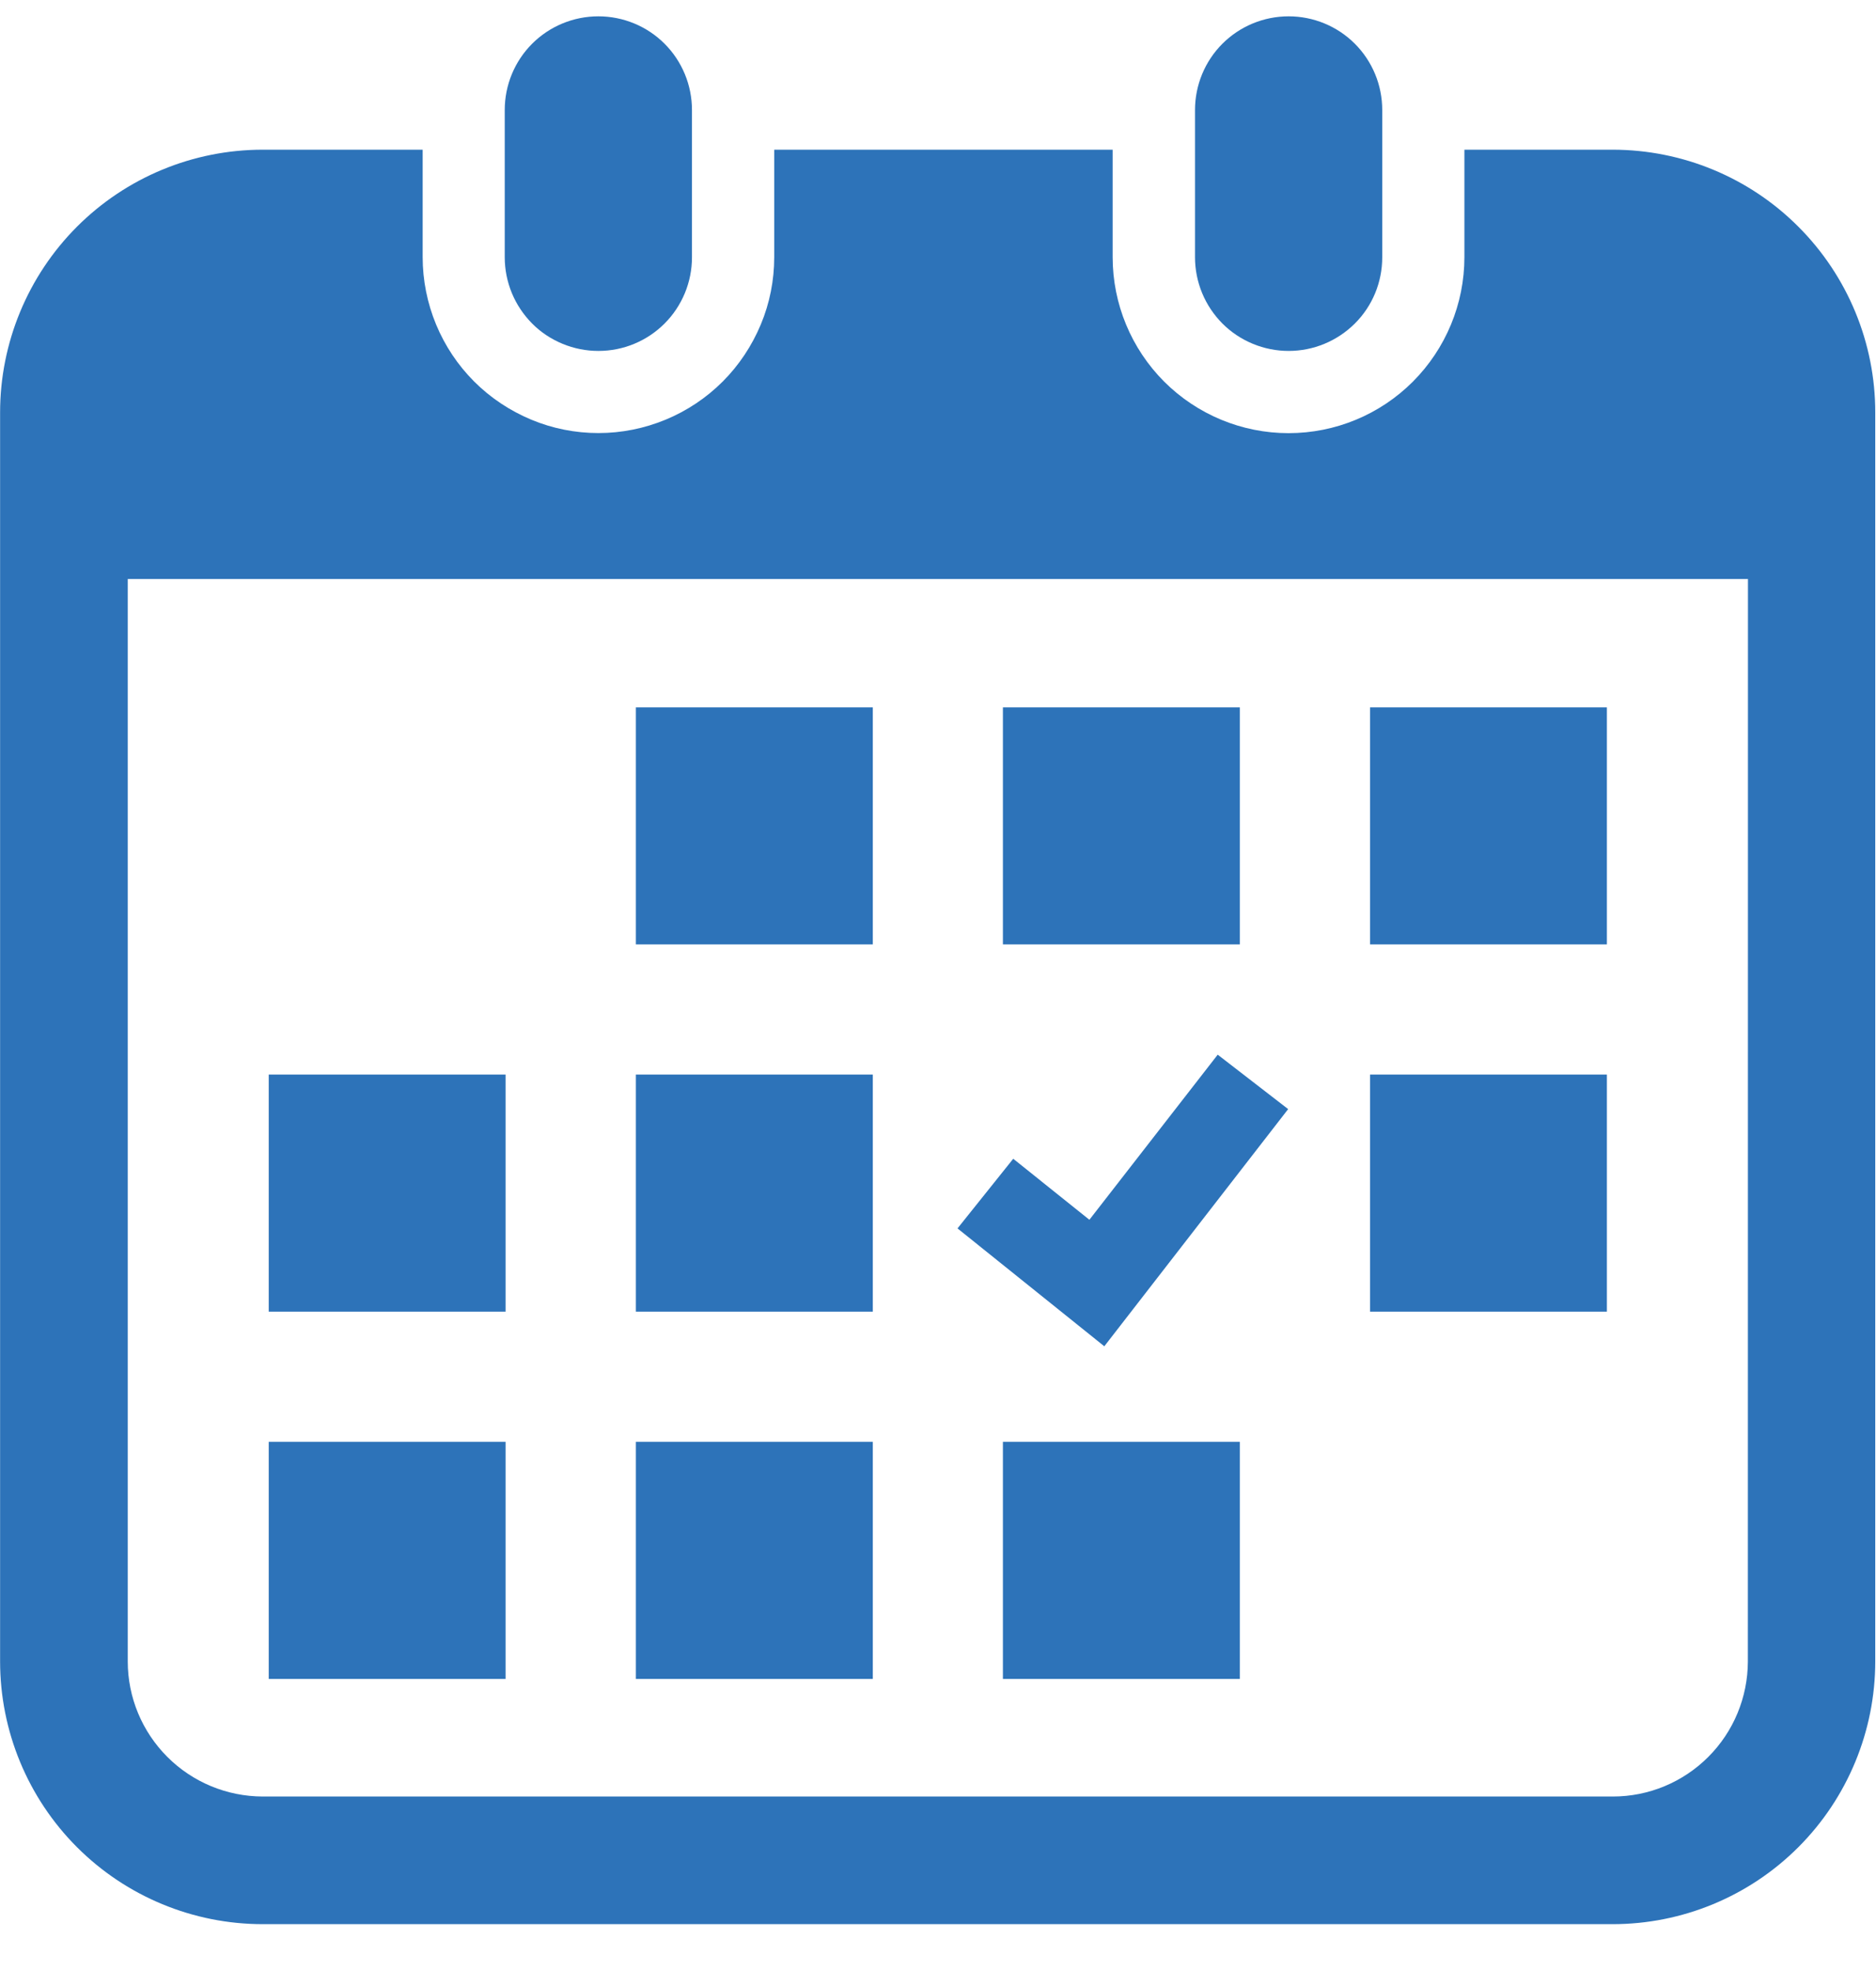 <svg fill="none" height="21" viewBox="0 0 20 21" width="20" xmlns="http://www.w3.org/2000/svg" xmlns:xlink="http://www.w3.org/1999/xlink"><clipPath id="a"><path d="m0 .173h20v20.329h-20z"/></clipPath><g clip-path="url(#a)" fill="#2d73b9"><path d="m6.38 3.739c.265 0 .518-.105.705-.292s.292-.441.292-.705v-1.57c0-.265-.105-.519-.292-.706-.187-.187-.441-.292-.706-.292s-.519.105-.706.292c-.187.187-.292.441-.292.706v1.569c-0.0.131.026.261.076.382.05.121.124.231.216.324s.203.166.324.216.251.076.382.076z"/><path d="m13.738 3.739c.265 0 .518-.105.706-.292s.292-.441.292-.705v-1.57c0-.265-.105-.519-.292-.706-.187-.187-.441-.292-.706-.292-.265 0-.519.105-.706.292-.187.187-.292.441-.292.706v1.569c-0.0.131.026.261.076.382.05.121.124.231.216.324.093.093.203.166.324.216s.251.076.382.076z"/><path d="m17.195 1.595h-1.583v1.145c0 .497-.198.974-.549 1.326-.352.352-.828.549-1.326.549s-.974-.198-1.326-.549c-.351-.352-.549-.828-.549-1.326v-1.145h-3.608v1.145c0 .246-.048.49-.143.717s-.232.434-.406.608c-.174.174-.381.312-.608.406s-.471.143-.717.143c-.246 0-.49-.048-.717-.143s-.434-.232-.608-.406c-.174-.174-.312-.381-.406-.608-.094-.227-.143-.471-.143-.717v-1.145h-1.705c-.743 0-1.455.295-1.98.82-.525.525-.82 1.238-.82 1.98v13.306c0 .743.295 1.455.82 1.98.525.525 1.238.82 1.98.82h14.391c.743 0 1.455-.295 1.98-.82.525-.525.82-1.238.82-1.98v-13.304c.001-.743-.294-1.455-.818-1.98-.524-.526-1.236-.821-1.979-.822zm1.439 16.107c-.001.382-.152.747-.422 1.017-.27.27-.635.422-1.017.422h-14.394c-.382-.001-.747-.152-1.017-.422-.27-.27-.422-.635-.422-1.017v-11.533h17.273z"/><path d="m9.305 15.362h-2.526v2.526h2.526z"/><path d="m9.305 11.449h-2.526v2.526h2.526z"/><path d="m5.39 15.362h-2.525v2.526h2.525z"/><path d="m5.39 11.449h-2.525v2.526h2.525z"/><path d="m17.131 7.537h-2.525v2.525h2.525z"/><path d="m13.218 7.537h-2.526v2.525h2.526z"/><path d="m13.733 11.817-.751-.58-1.368 1.759-.812-.65-.594.742 1.565 1.256z"/><path d="m17.131 11.449h-2.525v2.526h2.525z"/><path d="m13.218 15.362h-2.526v2.526h2.526z"/><path d="m9.305 7.537h-2.526v2.525h2.526z"/></g></svg>